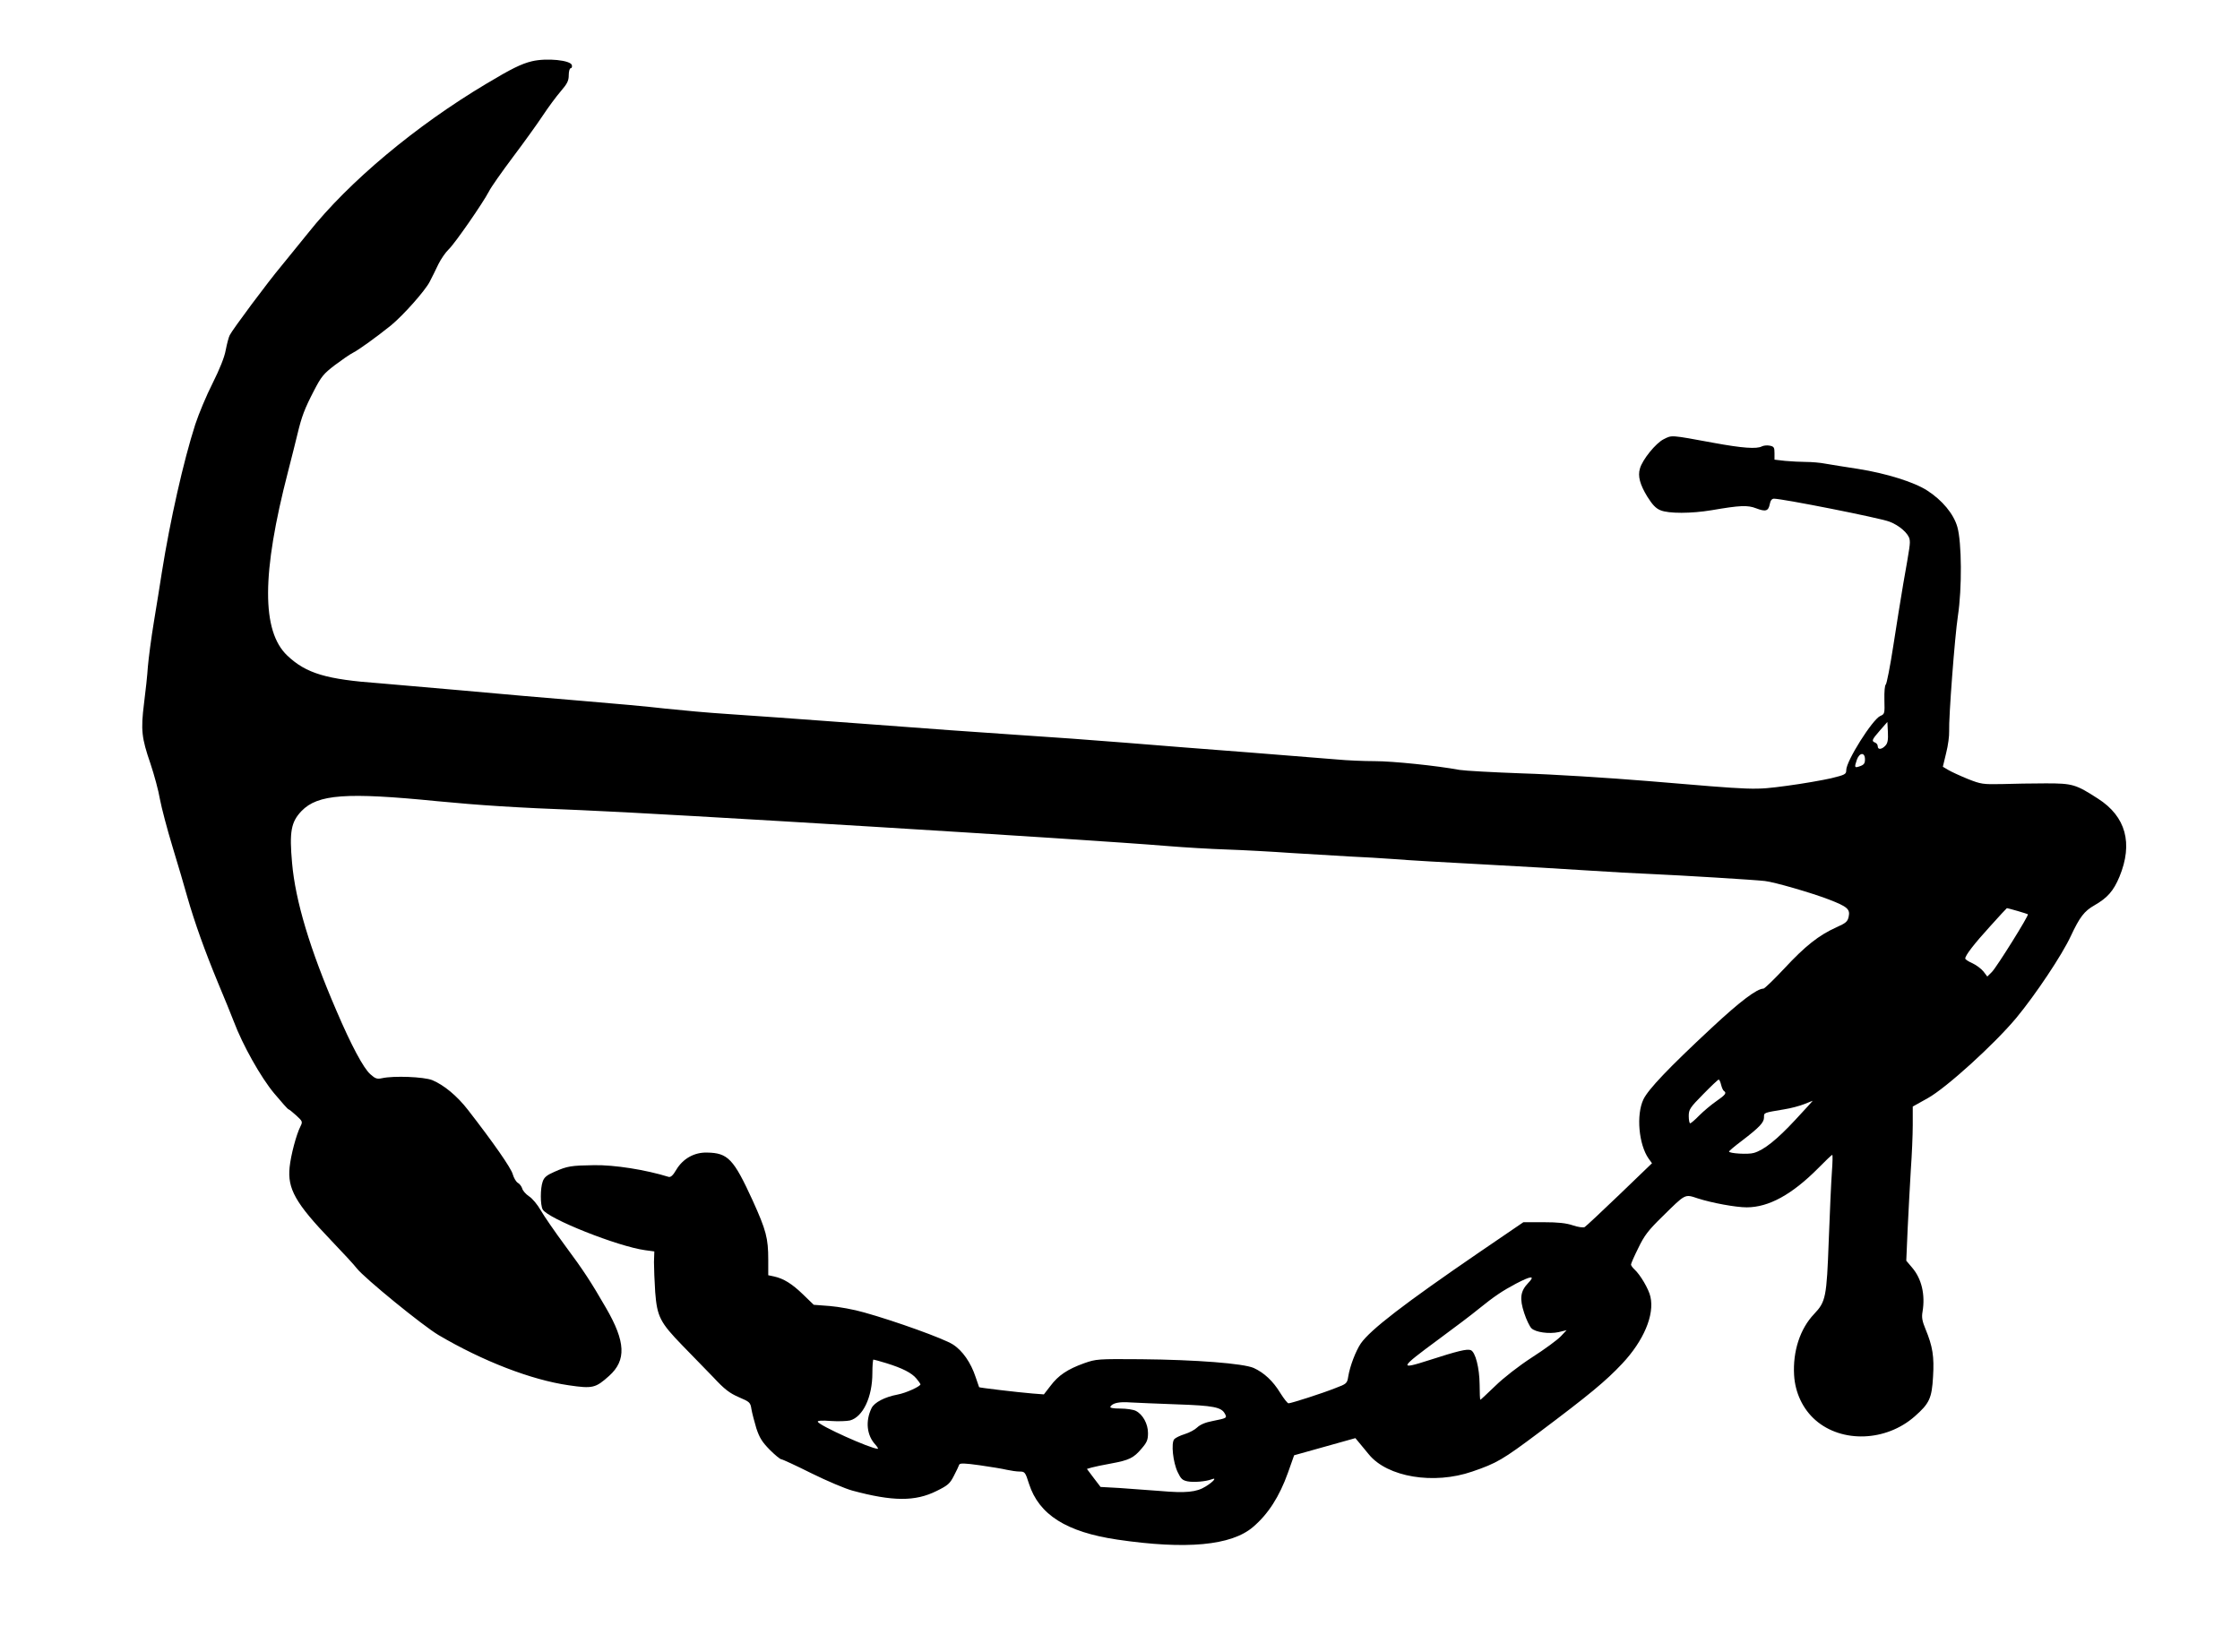  <svg version="1.0" xmlns="http://www.w3.org/2000/svg"
 width="1280pt" height="944pt" viewBox="0 0 1280 944"
 preserveAspectRatio="xMidYMid meet"><g transform="translate(0,944) scale(0.1,-0.1)"
fill="#000000" stroke="none">
<path d="M3040 9090 c-60 -14 -120 -44 -260 -128 -403 -240 -786 -560 -1018
-852 -42 -52 -110 -136 -151 -186 -83 -99 -282 -367 -298 -399 -6 -11 -16 -49
-23 -85 -7 -41 -35 -110 -75 -190 -35 -69 -79 -174 -99 -235 -68 -211 -144
-550 -191 -845 -9 -58 -29 -184 -45 -280 -16 -96 -31 -213 -35 -260 -3 -47
-13 -141 -22 -210 -19 -152 -14 -197 37 -345 21 -63 46 -154 54 -203 9 -48 41
-170 72 -272 31 -102 69 -230 84 -285 43 -150 101 -311 175 -490 37 -88 78
-189 91 -223 50 -133 154 -319 231 -411 42 -50 78 -91 82 -91 3 0 23 -16 44
-35 36 -33 37 -36 24 -62 -24 -47 -55 -165 -62 -233 -13 -124 33 -206 238
-420 66 -69 132 -140 146 -159 44 -56 376 -327 467 -381 253 -149 529 -256
744 -287 137 -20 153 -16 231 54 99 89 94 195 -18 388 -86 149 -129 215 -233
355 -59 80 -122 171 -140 203 -19 33 -48 68 -67 80 -18 12 -36 32 -39 45 -4
12 -15 27 -25 32 -10 6 -23 28 -29 49 -9 35 -110 180 -256 368 -62 80 -137
142 -204 170 -48 19 -220 26 -287 11 -28 -6 -38 -3 -66 22 -39 33 -111 168
-195 365 -151 350 -234 626 -253 843 -16 179 -6 234 54 297 93 96 255 108 777
56 238 -23 450 -37 820 -51 451 -18 2881 -166 3350 -205 96 -8 249 -17 340
-20 91 -3 257 -12 370 -20 113 -7 264 -16 335 -20 72 -3 186 -10 255 -15 69
-6 296 -19 505 -30 209 -11 479 -27 600 -35 121 -8 283 -17 360 -20 161 -7
591 -33 650 -40 54 -6 265 -67 364 -105 107 -41 124 -56 115 -98 -6 -29 -15
-37 -71 -62 -100 -45 -178 -107 -296 -234 -60 -64 -114 -116 -120 -116 -37 0
-133 -72 -297 -225 -246 -229 -361 -350 -389 -408 -42 -88 -27 -258 30 -339
l19 -26 -186 -179 c-102 -98 -192 -182 -199 -186 -8 -4 -38 0 -67 10 -39 13
-84 18 -168 18 l-115 0 -255 -174 c-425 -291 -619 -440 -674 -519 -29 -43 -62
-129 -72 -190 -6 -38 -9 -41 -73 -65 -75 -30 -253 -87 -268 -87 -6 0 -27 27
-47 59 -42 69 -93 116 -152 143 -60 26 -329 47 -644 50 -250 2 -256 1 -325
-23 -95 -34 -148 -70 -192 -129 l-38 -49 -65 5 c-85 7 -303 33 -305 36 -1 2
-10 28 -20 58 -27 82 -75 152 -131 187 -52 33 -329 133 -505 182 -58 17 -147
33 -197 37 l-92 7 -61 59 c-63 61 -111 91 -166 103 l-33 7 0 88 c0 124 -12
169 -89 339 -109 238 -141 272 -261 274 -73 2 -138 -35 -176 -99 -18 -31 -31
-43 -43 -40 -132 41 -310 69 -426 67 -131 -2 -153 -5 -227 -38 -44 -19 -59
-32 -67 -56 -14 -39 -14 -133 0 -159 28 -52 430 -212 586 -233 l52 -7 -2 -61
c0 -34 3 -111 7 -172 11 -140 28 -173 155 -304 53 -54 132 -136 177 -182 64
-69 93 -91 146 -114 63 -27 66 -30 72 -69 4 -23 17 -72 28 -109 18 -54 33 -78
76 -122 30 -30 60 -55 67 -55 6 0 84 -36 172 -80 87 -43 193 -88 234 -99 230
-62 359 -63 481 -2 65 32 76 42 99 87 15 28 28 57 30 63 4 10 31 9 117 -3 62
-9 131 -20 155 -26 23 -5 56 -10 73 -10 30 0 33 -3 54 -70 57 -177 214 -276
505 -319 394 -58 651 -34 775 72 87 74 151 174 200 311 l35 99 175 49 175 49
20 -24 c11 -13 36 -44 57 -69 106 -130 371 -174 591 -98 140 48 173 67 381
223 289 217 382 294 476 394 122 130 185 278 161 382 -9 43 -58 126 -91 156
-11 10 -20 23 -20 28 0 6 19 49 42 95 34 71 57 101 137 179 135 133 127 129
203 104 81 -26 217 -51 279 -51 126 0 259 73 409 224 41 42 77 76 80 76 3 0 2
-44 -2 -97 -4 -54 -12 -231 -18 -392 -12 -327 -17 -350 -84 -421 -80 -84 -122
-213 -114 -349 6 -101 50 -194 122 -257 151 -132 403 -123 567 21 84 74 98
103 105 227 7 115 -2 173 -43 272 -19 46 -23 67 -17 100 16 97 -5 188 -60 252
l-33 39 8 185 c5 102 13 253 18 335 6 83 11 198 11 256 l0 105 86 48 c106 59
380 308 506 459 110 133 261 359 311 467 51 109 77 143 135 176 75 43 109 82
143 163 79 191 37 345 -123 447 -127 82 -145 87 -298 87 -74 0 -187 -2 -250
-4 -109 -2 -119 -1 -195 29 -44 18 -94 41 -111 51 l-32 19 19 79 c11 43 18 98
17 123 -3 79 32 541 50 660 24 158 22 420 -3 508 -21 75 -87 154 -173 209 -74
48 -235 98 -393 123 -74 11 -158 25 -188 30 -30 6 -80 10 -111 10 -31 0 -85 3
-119 6 l-61 7 0 37 c0 33 -3 38 -27 43 -15 3 -35 1 -45 -4 -29 -16 -112 -10
-275 20 -250 46 -238 45 -286 21 -45 -22 -122 -117 -136 -168 -13 -43 0 -91
42 -160 29 -46 48 -67 75 -78 47 -20 178 -19 292 0 163 28 206 30 255 11 55
-21 70 -16 78 24 4 21 12 31 24 31 54 -1 600 -109 659 -131 57 -21 111 -69
116 -102 4 -24 2 -37 -36 -252 -13 -77 -39 -237 -57 -355 -18 -118 -38 -218
-43 -222 -6 -4 -9 -41 -8 -88 2 -78 2 -81 -24 -92 -45 -21 -194 -257 -194
-309 0 -24 -6 -27 -87 -47 -49 -11 -162 -31 -253 -43 -190 -25 -171 -25 -790
27 -231 19 -551 39 -720 44 -168 6 -330 15 -360 20 -129 24 -382 50 -484 50
-61 0 -160 4 -221 10 -60 5 -285 23 -500 40 -214 16 -529 41 -700 55 -170 14
-449 34 -620 45 -170 11 -575 40 -900 65 -324 24 -669 49 -765 55 -96 6 -251
20 -345 30 -93 11 -312 31 -485 45 -173 14 -484 41 -690 60 -206 18 -413 36
-460 40 -305 22 -420 56 -528 158 -148 140 -147 469 4 1052 20 77 44 174 54
215 24 100 40 143 95 249 41 79 54 95 118 144 40 30 86 62 104 71 34 17 137
92 218 157 71 59 192 195 220 248 13 25 36 71 50 101 15 30 41 68 59 85 35 33
195 264 230 331 11 23 73 111 136 195 64 85 141 192 172 239 31 47 77 109 102
138 38 44 46 61 46 93 0 21 5 39 11 39 6 0 9 8 7 17 -5 29 -144 43 -228 23z
m7734 -3911 c-21 -23 -44 -25 -44 -4 0 9 -7 18 -15 21 -22 9 -19 16 28 70 l42
48 3 -58 c2 -44 -1 -63 -14 -77z m-117 -79 c0 -23 -6 -31 -29 -39 -31 -11 -33
-8 -17 38 15 41 46 43 46 1z m871 -866 c32 -9 58 -18 60 -19 7 -6 -179 -303
-205 -329 l-27 -27 -22 29 c-12 15 -41 37 -63 47 -23 10 -41 22 -41 27 0 18
51 84 143 185 50 56 94 103 95 103 2 0 29 -7 60 -16z m-1693 -994 c4 -16 11
-32 16 -35 17 -11 9 -22 -43 -58 -29 -20 -73 -57 -98 -82 -24 -25 -48 -45 -52
-45 -4 0 -8 19 -8 41 0 38 6 48 82 125 45 46 85 84 89 84 4 0 10 -13 14 -30z
m424 -200 c-105 -113 -180 -173 -237 -189 -32 -10 -142 -3 -142 8 0 3 33 31
73 61 102 78 127 105 127 134 0 28 -4 26 115 46 39 6 90 20 115 30 25 10 46
18 48 19 2 1 -42 -48 -99 -109z m-1527 -933 c-44 -46 -50 -88 -22 -172 12 -37
31 -76 41 -86 23 -23 101 -34 156 -22 l45 11 -34 -36 c-18 -19 -91 -73 -163
-119 -77 -50 -163 -117 -211 -164 -45 -43 -83 -79 -85 -79 -2 0 -4 39 -4 88
-1 94 -24 186 -51 196 -21 8 -75 -5 -236 -57 -177 -57 -172 -47 49 116 91 67
196 146 232 176 88 71 133 102 214 145 88 46 112 47 69 3z m-3666 -458 c90
-28 144 -55 171 -88 12 -14 22 -29 23 -32 0 -12 -82 -50 -131 -59 -74 -14
-133 -45 -149 -78 -36 -75 -27 -156 23 -209 11 -13 17 -23 13 -23 -40 0 -338
134 -343 155 -2 6 25 8 74 4 43 -3 92 -1 110 3 74 20 128 133 128 271 0 42 3
77 6 77 4 0 38 -10 75 -21z m1659 -235 c209 -7 254 -16 274 -53 14 -25 11 -26
-69 -42 -43 -8 -72 -21 -89 -37 -13 -13 -45 -30 -71 -38 -26 -8 -53 -21 -60
-29 -19 -22 -7 -134 20 -189 18 -38 27 -46 56 -52 36 -7 105 -1 139 12 30 12
9 -14 -35 -41 -52 -33 -114 -39 -261 -26 -68 5 -173 13 -232 17 l-108 6 -39
51 -39 52 27 8 c15 4 65 15 111 23 103 19 129 31 175 86 30 35 36 49 36 88 0
53 -30 107 -70 127 -14 7 -53 13 -88 13 -42 0 -61 4 -57 11 13 21 51 29 115
24 36 -2 155 -7 265 -11z"/>
</g>
</svg>
